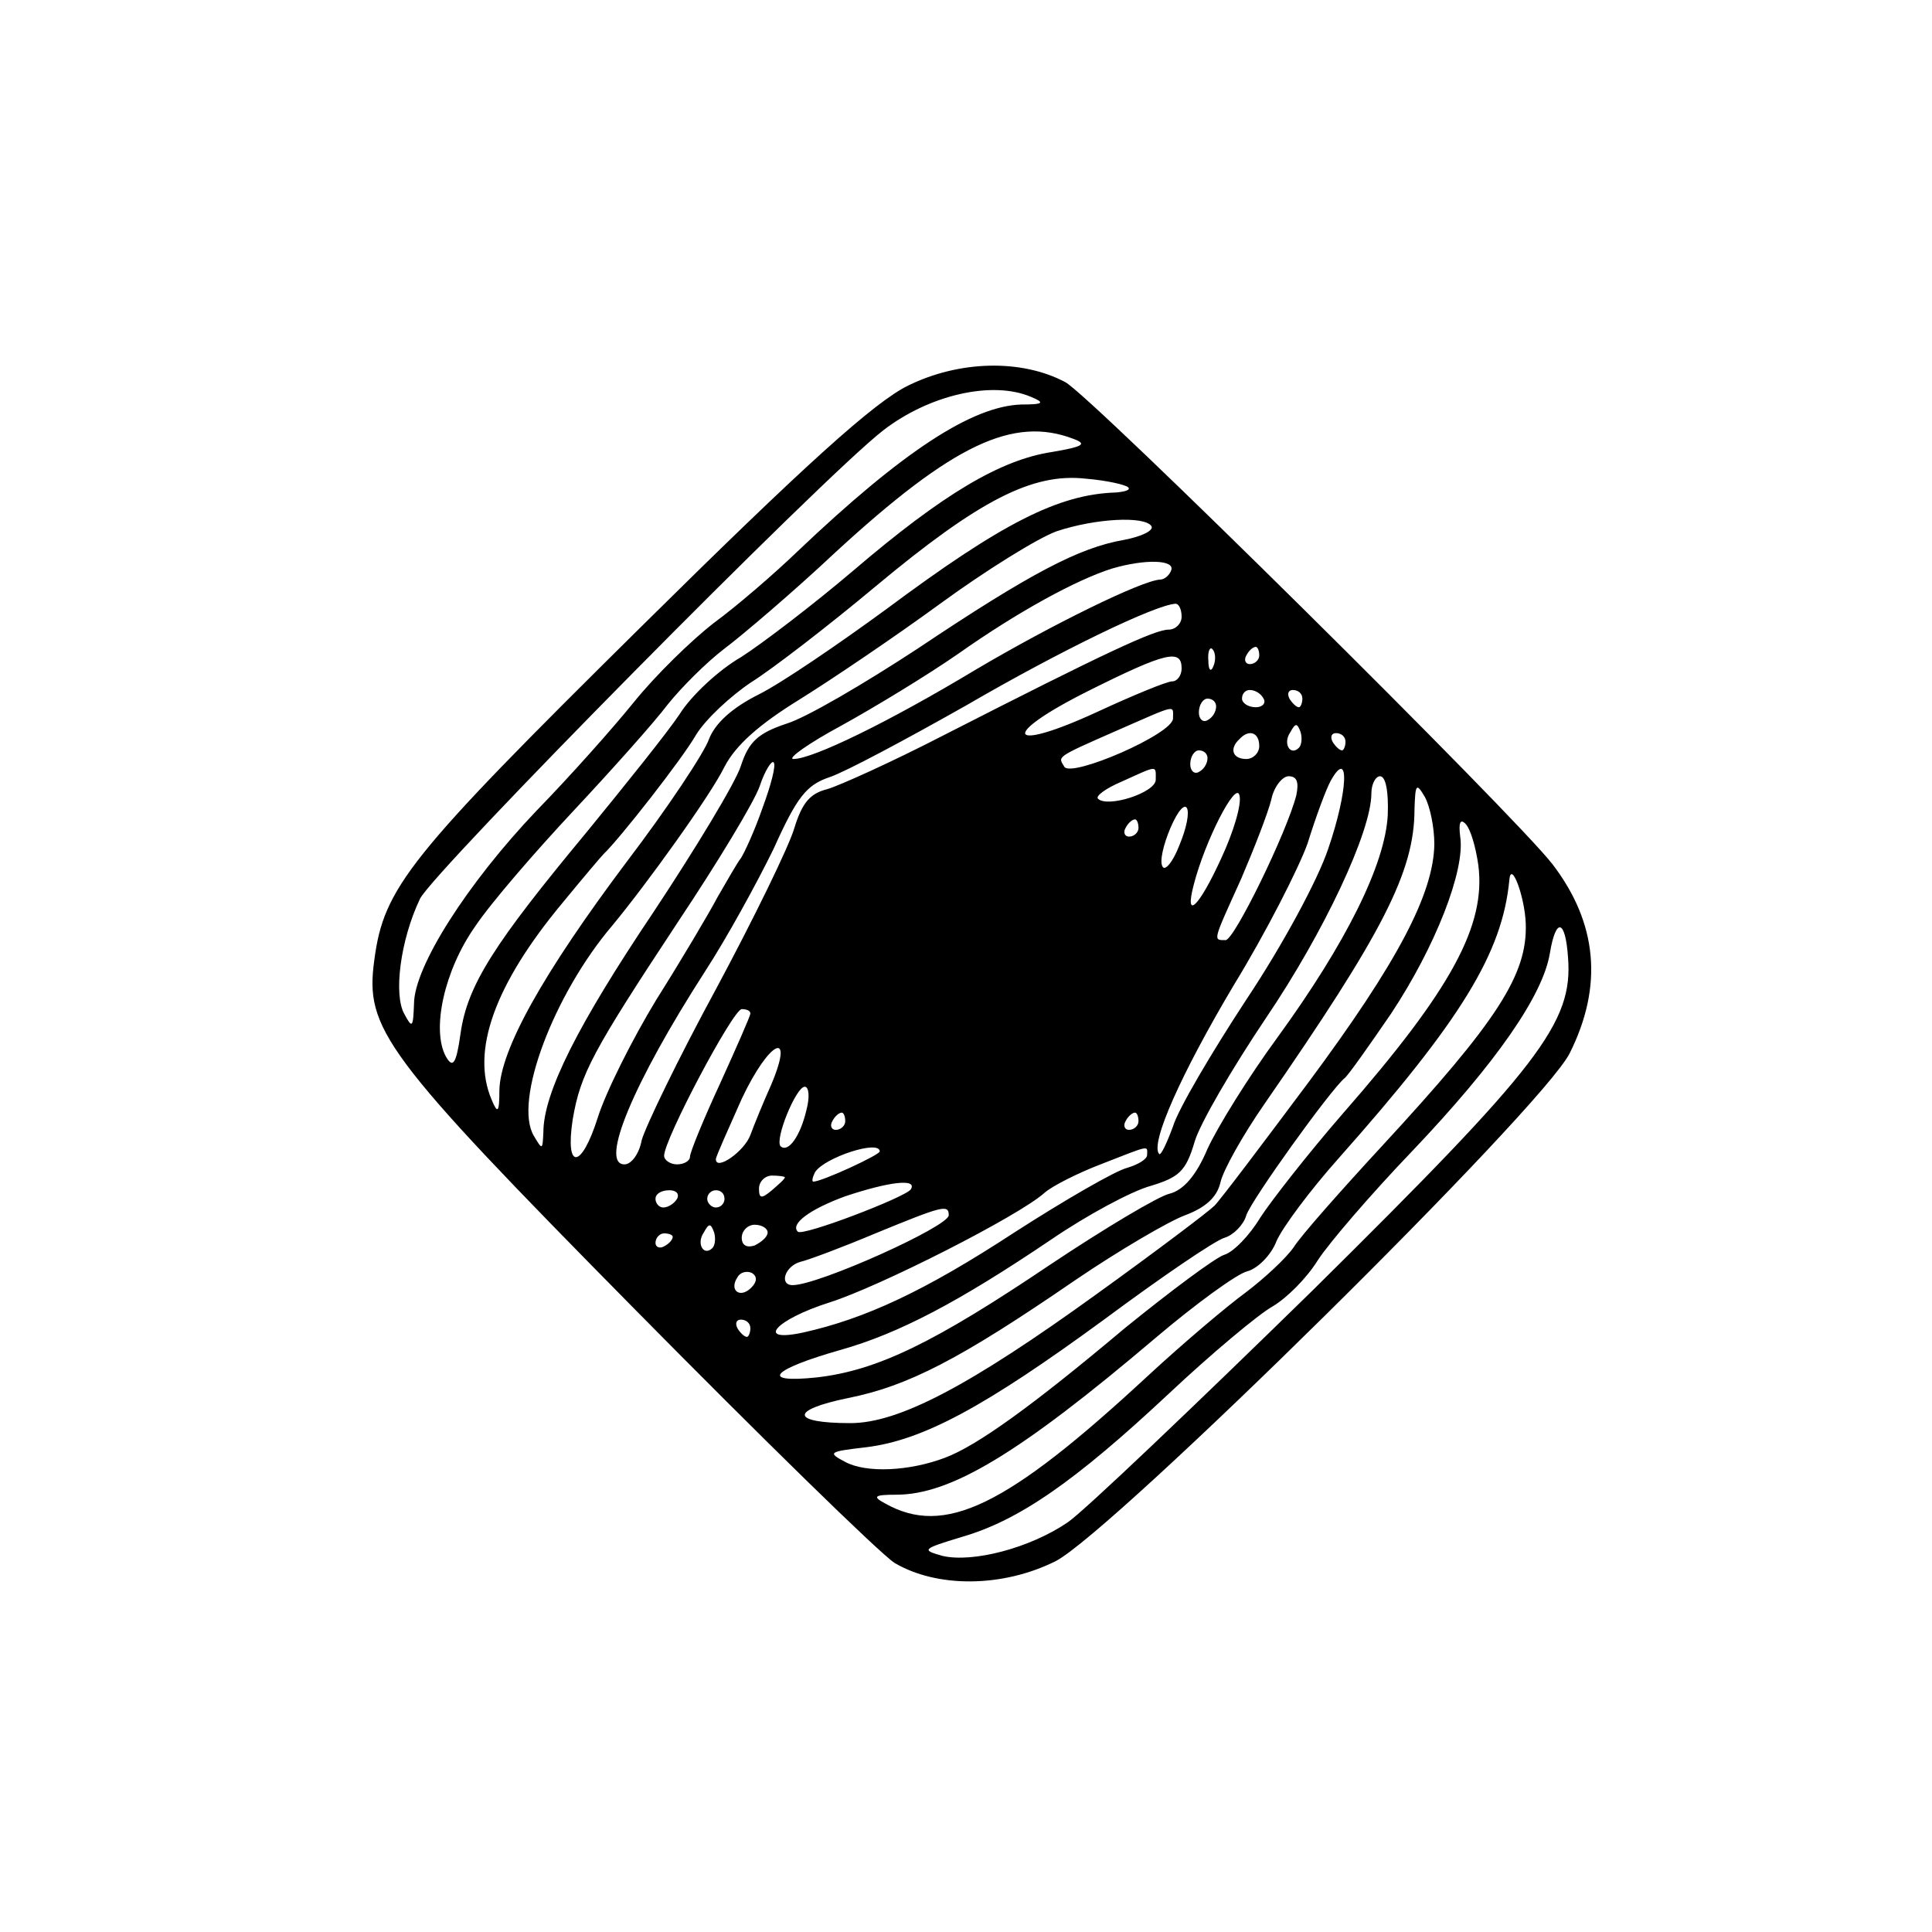 <?xml version="1.0" encoding="UTF-8" standalone="no"?> <svg xmlns="http://www.w3.org/2000/svg" version="1.0" width="224pt" height="224pt" viewBox="0 0 224 224" preserveAspectRatio="xMidYMid meet"><g transform="translate(0,224) scale(0.1,-0.1)" fill="#000000" stroke="none"><path d="M1053 1793 c-39 -19 -120 -92 -312 -282 -267 -264 -296 -300 -307 -384 -11 -80 10 -109 302 -405 148 -150 283 -282 301 -294 49 -29 125 -29 187 2 66 34 565 526 596 589 39 78 32 151 -20 219 -44 57 -536 544 -565 559 -51 27 -123 25 -182 -4z m142 -13 c17 -7 15 -9 -11 -9 -57 -2 -137 -54 -259 -170 -27 -26 -71 -64 -97 -83 -26 -20 -68 -61 -93 -92 -25 -31 -75 -87 -113 -126 -80 -84 -142 -181 -142 -224 -1 -27 -2 -29 -11 -12 -13 22 -5 86 18 134 15 31 467 489 537 543 53 41 126 58 171 39z m50 -49 c16 -6 10 -9 -25 -15 -60 -9 -127 -49 -230 -137 -47 -40 -106 -85 -131 -101 -26 -15 -58 -45 -71 -66 -14 -21 -63 -82 -108 -137 -107 -129 -138 -177 -146 -233 -5 -36 -9 -41 -17 -27 -17 31 -2 100 34 151 18 27 70 87 114 134 44 47 94 103 109 123 16 20 45 49 66 65 20 15 79 65 129 112 136 125 206 158 276 131z m63 -56 c3 -3 -3 -5 -14 -6 -67 -2 -133 -36 -266 -135 -56 -41 -122 -86 -148 -99 -32 -16 -51 -34 -58 -52 -5 -15 -48 -80 -96 -143 -96 -128 -146 -217 -147 -264 0 -26 -2 -28 -9 -11 -24 56 3 133 82 228 23 28 45 54 48 57 18 17 91 110 107 138 11 18 40 45 64 61 24 15 89 65 144 111 120 100 182 132 244 125 24 -2 46 -7 49 -10z m27 -45 c3 -5 -11 -12 -32 -16 -52 -9 -109 -39 -239 -126 -61 -40 -129 -80 -152 -87 -33 -11 -44 -21 -53 -49 -6 -19 -52 -95 -101 -169 -88 -131 -128 -210 -128 -256 -1 -20 -1 -21 -11 -4 -24 40 23 164 91 244 39 47 114 151 130 184 13 25 40 49 87 78 37 23 111 73 163 111 52 38 113 76 135 84 45 15 102 18 110 6z m23 -51 c-2 -6 -8 -11 -13 -11 -21 -1 -125 -52 -213 -104 -103 -62 -190 -104 -212 -104 -8 0 17 18 56 39 38 21 99 58 135 83 68 48 137 86 179 99 38 11 72 10 68 -2z m12 -54 c0 -8 -7 -15 -15 -15 -16 0 -72 -26 -260 -122 -60 -31 -122 -59 -136 -63 -20 -5 -29 -16 -38 -45 -6 -21 -47 -105 -91 -187 -44 -81 -82 -160 -86 -175 -3 -16 -12 -28 -20 -28 -29 0 10 94 93 223 26 40 61 104 80 143 27 60 38 74 65 83 18 6 89 44 158 83 110 64 220 117 243 118 4 0 7 -7 7 -15z m37 -57 c-3 -8 -6 -5 -6 6 -1 11 2 17 5 13 3 -3 4 -12 1 -19z m53 12 c0 -5 -5 -10 -11 -10 -5 0 -7 5 -4 10 3 6 8 10 11 10 2 0 4 -4 4 -10z m-90 -15 c0 -8 -5 -15 -11 -15 -6 0 -45 -16 -86 -35 -106 -49 -115 -28 -11 24 90 45 108 49 108 26z m95 -35 c3 -5 -1 -10 -9 -10 -9 0 -16 5 -16 10 0 6 4 10 9 10 6 0 13 -4 16 -10z m45 0 c0 -5 -2 -10 -4 -10 -3 0 -8 5 -11 10 -3 6 -1 10 4 10 6 0 11 -4 11 -10z m-100 -9 c0 -6 -4 -13 -10 -16 -5 -3 -10 1 -10 9 0 9 5 16 10 16 6 0 10 -4 10 -9z m-50 -14 c0 -18 -118 -69 -126 -56 -7 12 -12 10 61 42 71 31 65 30 65 14z m146 -34 c-10 -10 -19 5 -10 18 6 11 8 11 12 0 2 -7 1 -15 -2 -18z m-46 2 c0 -8 -7 -15 -15 -15 -16 0 -20 12 -8 23 11 12 23 8 23 -8z m100 5 c0 -5 -2 -10 -4 -10 -3 0 -8 5 -11 10 -3 6 -1 10 4 10 6 0 11 -4 11 -10z m-160 -19 c0 -6 -4 -13 -10 -16 -5 -3 -10 1 -10 9 0 9 5 16 10 16 6 0 10 -4 10 -9z m-516 -58 c-9 -26 -21 -52 -25 -58 -4 -5 -16 -26 -27 -45 -10 -19 -42 -73 -71 -119 -28 -46 -59 -108 -68 -137 -19 -60 -38 -61 -29 -2 9 53 23 79 122 229 46 69 89 140 95 158 6 18 14 30 16 27 3 -3 -3 -26 -13 -53z m456 33 c0 -15 -56 -33 -67 -22 -3 3 9 12 28 20 42 19 39 19 39 2z m200 -80 c-12 -36 -53 -112 -95 -175 -40 -61 -79 -127 -85 -147 -7 -19 -14 -34 -16 -32 -11 12 26 94 86 195 38 62 76 137 86 165 9 29 21 62 27 73 22 39 20 -12 -3 -79z m-37 62 c-11 -43 -72 -168 -82 -168 -15 0 -15 -2 18 71 15 35 31 76 35 92 3 15 13 27 20 27 10 0 12 -7 9 -22z m106 -23 c-3 -57 -48 -148 -128 -258 -33 -45 -69 -103 -81 -129 -13 -31 -28 -48 -44 -52 -13 -3 -75 -40 -138 -82 -135 -91 -201 -123 -271 -131 -67 -7 -53 9 28 32 67 19 136 55 244 128 41 28 93 56 115 62 33 10 41 17 51 51 6 21 44 86 83 144 67 99 122 216 122 260 0 11 5 20 10 20 7 0 10 -19 9 -45z m-193 -50 c-26 -57 -43 -73 -32 -31 13 51 49 121 53 104 3 -10 -7 -43 -21 -73z m247 16 c-1 -57 -42 -136 -146 -276 -53 -71 -102 -136 -109 -143 -7 -7 -68 -53 -136 -102 -148 -107 -230 -150 -286 -150 -69 0 -71 15 -3 29 70 14 130 45 264 137 50 34 108 68 127 75 24 9 37 21 41 38 3 14 26 55 51 91 137 198 174 269 174 342 1 29 2 31 12 14 6 -11 11 -35 11 -55z m-296 -2 c-7 -18 -16 -29 -19 -24 -4 6 1 26 9 45 19 44 29 24 10 -21z m-47 21 c0 -5 -5 -10 -11 -10 -5 0 -7 5 -4 10 3 6 8 10 11 10 2 0 4 -4 4 -10z m394 -43 c9 -70 -31 -144 -157 -288 -40 -46 -83 -101 -96 -121 -12 -20 -31 -40 -42 -43 -11 -4 -62 -42 -115 -85 -107 -90 -171 -136 -208 -150 -42 -16 -92 -18 -116 -5 -21 11 -19 12 24 17 66 8 138 47 276 148 66 49 129 92 140 95 10 3 22 15 25 26 6 18 98 146 114 159 4 3 28 37 54 75 51 77 86 166 80 205 -2 16 0 21 6 15 6 -6 12 -27 15 -48z m55 -68 c2 -59 -33 -113 -166 -257 -48 -52 -95 -105 -103 -118 -9 -13 -34 -36 -55 -52 -22 -16 -74 -60 -115 -98 -163 -151 -235 -186 -304 -147 -15 8 -12 10 13 10 63 0 142 47 301 182 46 39 94 74 106 77 12 3 28 19 34 35 7 16 39 59 72 96 142 160 190 238 198 323 2 23 18 -20 19 -51z m49 -39 c6 -76 -33 -126 -296 -386 -138 -135 -265 -256 -284 -269 -44 -30 -110 -47 -145 -39 -25 7 -24 8 22 22 66 19 131 64 240 166 50 47 104 92 120 101 17 10 40 33 53 54 13 20 62 77 109 126 98 103 152 181 160 230 7 42 18 39 21 -5z m-948 -65 c0 -3 -16 -39 -35 -81 -19 -41 -35 -80 -35 -85 0 -5 -7 -9 -15 -9 -8 0 -15 5 -15 10 0 19 80 170 90 170 6 0 10 -2 10 -5z m24 -83 c-9 -20 -20 -47 -24 -58 -7 -19 -40 -42 -40 -28 0 3 14 34 30 70 32 68 62 82 34 16z m41 -29 c-7 -30 -21 -50 -30 -42 -7 8 18 69 28 69 5 0 6 -12 2 -27z m45 -13 c0 -5 -5 -10 -11 -10 -5 0 -7 5 -4 10 3 6 8 10 11 10 2 0 4 -4 4 -10z m340 0 c0 -5 -5 -10 -11 -10 -5 0 -7 5 -4 10 3 6 8 10 11 10 2 0 4 -4 4 -10z m-300 -35 c0 -4 -67 -35 -77 -35 -2 0 -1 5 2 11 11 17 75 38 75 24z m310 -4 c0 -5 -10 -11 -23 -15 -13 -3 -72 -37 -131 -75 -104 -68 -173 -100 -245 -116 -56 -12 -32 15 31 35 57 18 219 100 249 127 9 8 39 23 65 33 59 23 54 22 54 11z m-420 -26 c0 -2 -7 -8 -15 -15 -12 -10 -15 -10 -15 2 0 8 7 15 15 15 8 0 15 -1 15 -2z m146 -14 c-6 -9 -126 -55 -131 -49 -9 9 14 26 55 41 51 17 84 21 76 8z m-271 -11 c-3 -5 -10 -10 -16 -10 -5 0 -9 5 -9 10 0 6 7 10 16 10 8 0 12 -4 9 -10z m55 0 c0 -5 -4 -10 -10 -10 -5 0 -10 5 -10 10 0 6 5 10 10 10 6 0 10 -4 10 -10z m260 -19 c0 -13 -151 -81 -181 -81 -16 0 -9 22 9 27 9 2 49 17 87 33 78 32 85 34 85 21z m-274 -38 c-10 -10 -19 5 -10 18 6 11 8 11 12 0 2 -7 1 -15 -2 -18z m64 18 c0 -5 -7 -11 -15 -15 -9 -3 -15 0 -15 9 0 8 7 15 15 15 8 0 15 -4 15 -9z m-110 -5 c0 -3 -4 -8 -10 -11 -5 -3 -10 -1 -10 4 0 6 5 11 10 11 6 0 10 -2 10 -4z m91 -59 c-13 -13 -26 -3 -16 12 3 6 11 8 17 5 6 -4 6 -10 -1 -17z m-1 -47 c0 -5 -2 -10 -4 -10 -3 0 -8 5 -11 10 -3 6 -1 10 4 10 6 0 11 -4 11 -10z"></path></g></svg> 